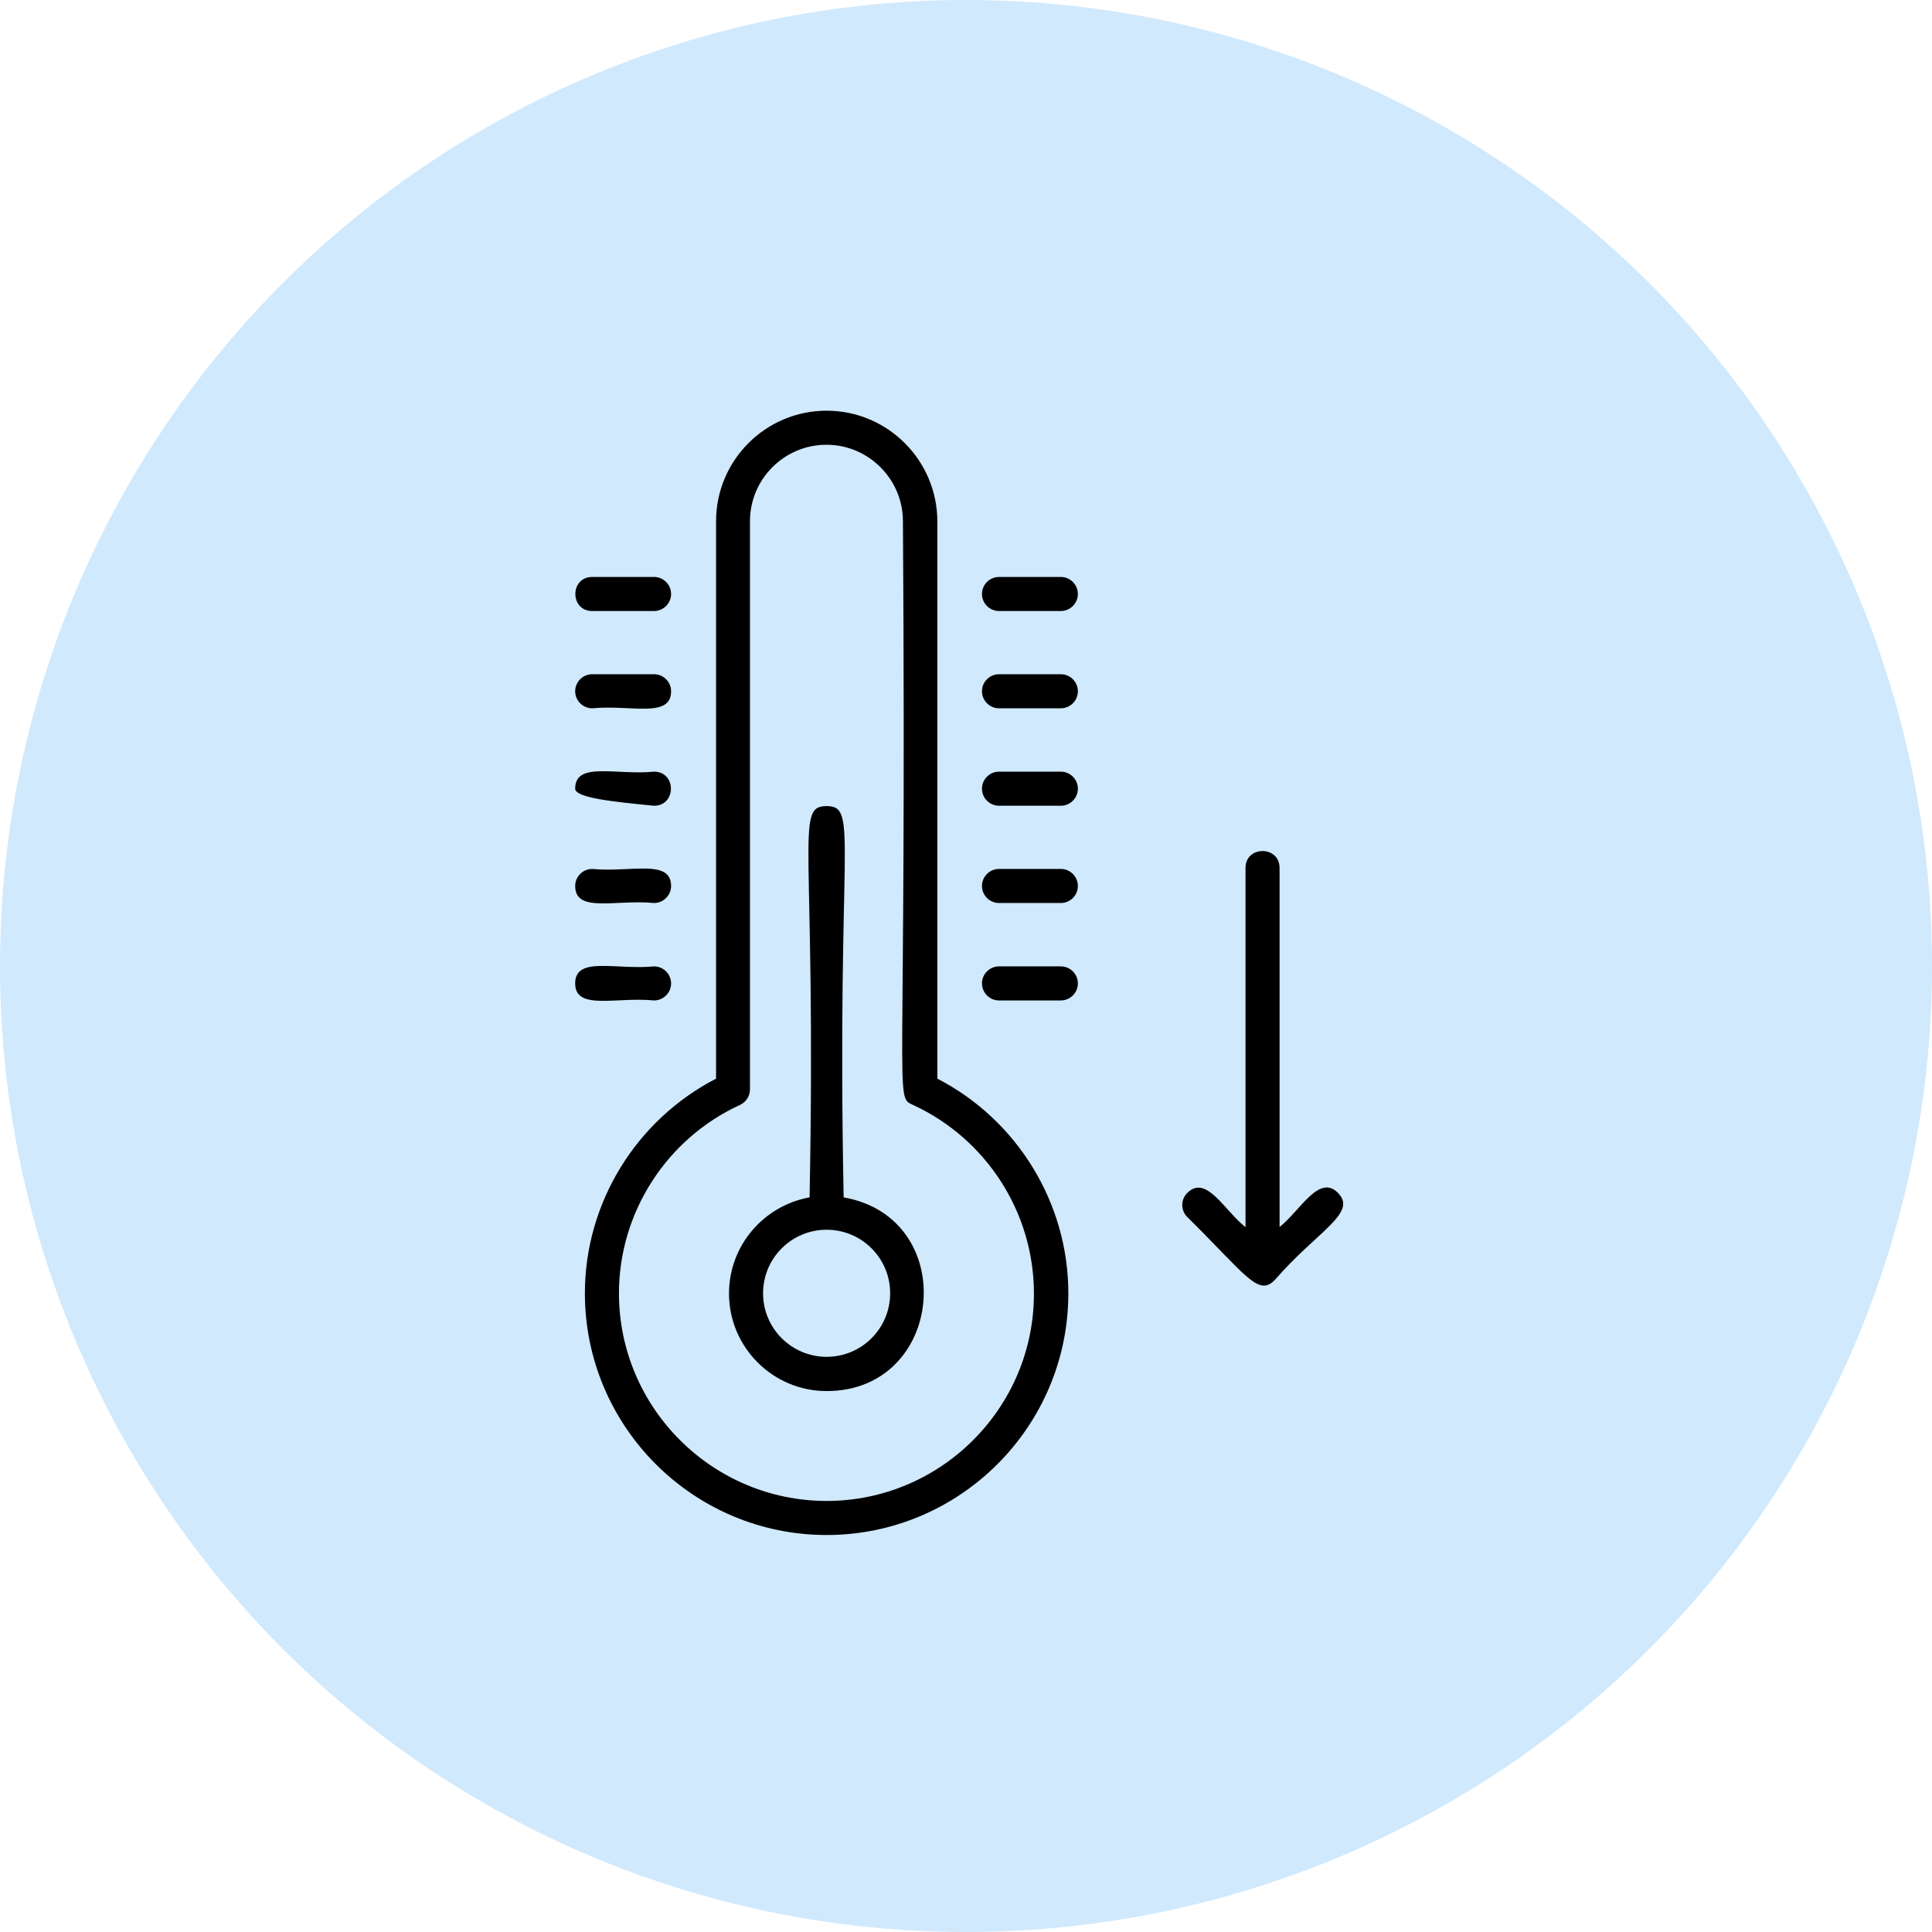 <svg width="141" height="141" viewBox="0 0 141 141" fill="none" xmlns="http://www.w3.org/2000/svg">
<circle cx="70.5" cy="70.5" r="70.5" fill="#D0E9FD"/>
<path d="M60.328 101.522C68.981 101.522 70.087 88.89 61.571 87.386C61.061 61.415 62.702 58.829 60.328 58.829C57.953 58.829 59.594 61.402 59.084 87.386C55.752 87.983 53.204 90.892 53.204 94.398C53.204 98.326 56.399 101.522 60.328 101.522ZM60.328 89.748C62.889 89.748 64.965 91.824 64.965 94.385C64.965 96.947 62.889 99.023 60.328 99.023C57.767 99.023 55.69 96.947 55.69 94.385C55.69 91.824 57.767 89.748 60.328 89.748Z" fill="black"/>
<path d="M42.686 94.385C42.686 104.108 50.593 112.027 60.328 112.027C70.05 112.027 77.969 104.12 77.969 94.385C77.969 87.796 74.24 81.729 68.409 78.721V38.042C68.396 33.591 64.778 29.973 60.328 29.973C55.877 29.973 52.259 33.591 52.259 38.042V78.721C46.416 81.742 42.686 87.796 42.686 94.385ZM54.012 80.635C54.447 80.436 54.733 79.989 54.733 79.504V38.042C54.733 34.958 57.244 32.459 60.315 32.459C63.386 32.459 65.897 34.971 65.897 38.042C66.183 80.772 65.238 79.989 66.618 80.635C71.989 83.097 75.458 88.505 75.458 94.398C75.47 102.74 68.67 109.541 60.328 109.541C51.985 109.541 45.172 102.74 45.172 94.385C45.172 88.505 48.641 83.097 54.012 80.635Z" fill="black"/>
<path d="M77.422 42.107H72.909C72.225 42.107 71.666 42.666 71.666 43.35C71.666 44.034 72.225 44.593 72.909 44.593H77.422C78.106 44.593 78.665 44.034 78.665 43.35C78.665 42.666 78.106 42.107 77.422 42.107Z" fill="black"/>
<path d="M77.422 49.206H72.909C72.225 49.206 71.666 49.765 71.666 50.449C71.666 51.133 72.225 51.692 72.909 51.692H77.422C78.106 51.692 78.665 51.133 78.665 50.449C78.665 49.765 78.106 49.206 77.422 49.206Z" fill="black"/>
<path d="M77.422 56.317H72.909C72.225 56.317 71.666 56.877 71.666 57.56C71.666 58.244 72.225 58.804 72.909 58.804H77.422C78.106 58.804 78.665 58.244 78.665 57.56C78.665 56.877 78.106 56.317 77.422 56.317Z" fill="black"/>
<path d="M77.422 63.416H72.909C72.225 63.416 71.666 63.976 71.666 64.659C71.666 65.343 72.225 65.903 72.909 65.903H77.422C78.106 65.903 78.665 65.343 78.665 64.659C78.665 63.976 78.106 63.416 77.422 63.416Z" fill="black"/>
<path d="M77.422 70.528H72.909C72.225 70.528 71.666 71.087 71.666 71.771C71.666 72.455 72.225 73.014 72.909 73.014H77.422C78.106 73.014 78.665 72.455 78.665 71.771C78.665 71.087 78.106 70.528 77.422 70.528Z" fill="black"/>
<path d="M43.221 44.593H47.733C48.417 44.593 48.977 44.034 48.977 43.35C48.977 42.666 48.417 42.107 47.733 42.107H43.221C41.58 42.107 41.58 44.593 43.221 44.593Z" fill="black"/>
<path d="M43.221 51.692C46.018 51.419 48.977 52.451 48.977 50.449C48.977 49.765 48.417 49.206 47.733 49.206H43.221C42.537 49.206 41.977 49.765 41.977 50.449C41.977 51.133 42.537 51.692 43.221 51.692Z" fill="black"/>
<path d="M47.733 58.804C49.375 58.804 49.375 56.317 47.733 56.317C44.936 56.591 41.977 55.547 41.977 57.56C41.977 58.244 44.936 58.53 47.733 58.804Z" fill="black"/>
<path d="M47.733 65.903C48.417 65.903 48.977 65.343 48.977 64.659C48.977 62.658 46.018 63.69 43.221 63.416C42.537 63.416 41.977 63.976 41.977 64.659C41.977 66.661 44.936 65.629 47.733 65.903Z" fill="black"/>
<path d="M47.733 73.014C48.417 73.014 48.977 72.455 48.977 71.771C48.977 71.087 48.417 70.528 47.733 70.528C44.936 70.801 41.977 69.757 41.977 71.771C41.977 73.772 44.936 72.74 47.733 73.014Z" fill="black"/>
<path d="M90.899 63.342V89.562C89.357 88.343 88.027 85.683 86.647 87.063C86.162 87.548 86.162 88.331 86.647 88.816C90.924 93.043 91.819 94.647 93.025 93.428C96.133 89.835 99.117 88.53 97.637 87.05C96.257 85.67 94.915 88.331 93.385 89.549V63.342C93.385 61.7 90.899 61.7 90.899 63.342Z" fill="black"/>
</svg>
